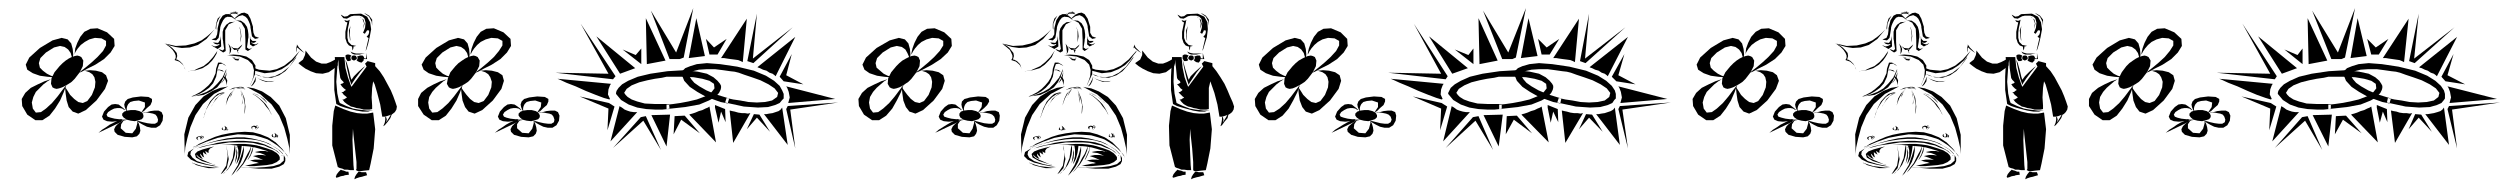 <svg xmlns="http://www.w3.org/2000/svg" fill-rule="evenodd" height="34.176" preserveAspectRatio="none" stroke-linecap="round" viewBox="0 0 4951 356" width="4.951in"><style>.pen1{stroke:none}.brush2{fill:#000}</style><path class="pen1 brush2" d="m2701 239-8-2-6-4-3-4v-4l4-4 6-2 8-1h8l8 2 6 3 3 5v4l-4 4-6 2-7 2-9-1z"/><path class="pen1 brush2" d="m2725 224 2-1 6-1 7-2 9-1h7l7 3 2 7-1 10-5 9-8 5h-9l-9-2-8-4-7-4-5-4-2-1 2 1 5 1 8 2 8 2 8 1h7l5-3 2-5-2-6-4-4-5-2-5-1-6-1h-4l-4 1h-1zm-35-6-1-1-3-3-4-3-5-4-7-1-7 1-7 5-8 9-4 10 3 6 7 3 10 1 10-1 10-1 7-1 3-1h-8l-9-1-8-1-8-2-6-2-2-4 3-5 6-4 6-3 6-1h5l5 1 3 2 2 1h1z"/><path class="pen1 brush2" d="m2689 237-2 1-5 3-5 4-6 5-3 6 1 5 7 6 13 4 15 1 9-2 5-5 2-6-1-7-2-7-2-4-1-2v5l-3 11-7 9-13-1-10-9 1-8 4-6 3-3zm5-15-1-1-2-4-2-5-1-5 2-6 5-5 10-3 16-2 15 1 7 4v5l-3 7-7 6-6 6-6 3-2 2 4-4 6-9v-9l-12-4-10 1-7 2-4 4-2 4-1 4v4l1 3v1z"/><path class="pen1 brush2" d="M2683 236h-1l-4 2-5 2-6 3-7 4-8 5-8 5-7 6 46-22v-5zm-93-80 10-13 6-12 1-11-3-7-4-2-4-1-6 1-5 2-6 3-7 4-6 5-6 6-10 12-6 12-1 11 3 7 4 2 4 1 6-1 5-2 6-3 7-4 6-4 6-6z"/><path class="pen1 brush2" d="m2543 157-4 1-9 3-13 6-14 7-11 10-7 12 1 14 10 17 16 11h14l14-9 12-14 9-16 8-16 4-11 2-5-2 3-7 9-9 12-11 13-12 11-11 7-10 1-6-8-2-12 3-11 5-10 8-8 7-7 8-6 5-3 2-1zm47-49v-3l2-9 4-11 6-12 8-10 11-6 15-1 19 8 13 13 1 14-8 13-13 13-17 11-16 8-11 6-5 2 3-3 9-7 12-10 12-11 11-12 6-11v-9l-9-5-13-1-11 3-9 5-7 6-6 7-4 6-2 4-1 2z"/><path class="pen1 brush2" d="M2607 140h4l9-1 12 1 12 3 9 6 3 11-5 16-17 23-21 19-15 7-12-4-7-9-5-13-2-14-1-10v-4l1 3 4 6 5 8 8 8 8 6 9 2 9-4 9-12 6-15 1-11-2-9-4-6-6-4-6-2-4-1h-2zm-21-20v-3l1-9-1-11-3-11-7-8-12-3-18 5-25 15-21 19-7 14 3 10 11 7 14 5 15 2 11 1h5l-2-1-7-2-8-4-8-6-6-6-2-9 3-10 11-11 16-10 12-3 9 2 7 5 5 7 2 7 2 6v2zm-670 119-8-2-6-4-2-4v-4l3-4 6-2 8-1h8l8 2 6 3 3 5v4l-4 4-6 2-7 2-9-1z"/><path class="pen1 brush2" d="m1940 224 2-1 6-1 7-2 9-1h7l7 3 2 7-1 10-5 9-7 5h-9l-9-2-9-4-7-4-5-4-2-1 2 1 5 1 8 2 8 2 9 1h7l5-3 1-5-2-6-4-4-5-2-5-1-6-1h-4l-4 1h-1zm-35-6-1-1-3-3-4-3-5-4-7-1-7 1-7 5-8 9-4 10 3 6 7 3 10 1 10-1 10-1 7-1 3-1h-8l-8-1-9-1-8-2-6-2-2-4 3-5 6-4 6-3 6-1h5l5 1 3 2 2 1h1z"/><path class="pen1 brush2" d="m1904 237-2 1-5 3-5 4-5 5-3 6 1 5 6 6 14 4 15 1 9-2 4-5 2-6-1-7-2-7-2-4-1-2v5l-3 11-6 9-13-1-10-9v-8l4-6 3-3zm6-15-1-1-2-4-2-5-1-5 1-6 5-5 11-3 16-2 15 1 6 4 1 5-4 7-6 6-7 6-6 3-2 2 4-4 6-9 1-9-12-4-10 1-7 2-4 4-2 4-1 4v4l1 3v1z"/><path class="pen1 brush2" d="M1898 236h-1l-4 2-5 2-6 3-7 4-8 5-8 5-7 6 47-22-1-5zm-93-80 10-13 6-12 1-11-3-7-4-2-4-1-6 1-5 2-6 3-7 4-6 5-6 6-10 12-6 12-1 11 4 7 4 2 4 1 5-1 6-2 6-3 6-4 6-4 6-6z"/><path class="pen1 brush2" d="m1758 157-4 1-9 3-13 6-14 7-11 10-7 12 1 14 10 17 16 11h14l14-9 12-14 9-16 8-16 4-11 2-5-2 3-7 9-9 12-11 13-12 11-10 7-10 1-6-8-2-12 2-11 6-10 7-8 8-7 7-6 5-3 2-1zm47-49v-3l2-9 4-11 6-12 8-10 11-6 15-1 19 8 14 13 1 14-8 13-14 13-17 11-15 8-12 6-5 2 3-3 9-7 12-10 12-11 11-12 7-11v-9l-9-5-13-1-11 3-10 5-7 6-6 7-4 6-2 4-1 2z"/><path class="pen1 brush2" d="M1822 140h4l9-1 12 1 12 3 9 6 3 11-5 16-17 23-21 19-15 7-12-4-7-9-5-13-2-14-1-10v-4l1 3 4 6 6 8 7 8 8 6 9 2 9-4 9-12 6-15 1-11-2-9-4-6-6-4-6-2-4-1h-2zm-20-20v-3l1-9-1-11-3-11-7-8-12-3-18 5-26 15-21 19-7 14 4 10 10 7 15 5 14 2 11 1h5l-2-1-7-2-8-4-7-6-7-6-2-9 3-10 11-11 16-10 12-3 10 2 7 5 4 7 3 7 2 6v2zm290 212h-9l-7-1-8-1-9-1-10-3-11-4 1 1 3 1 5 3 7 2 8 2 9 2h10l11-1zm240 4 2 1 5 1 5 2h4v6l-7 1-2 1-6 1-6 2-4 1-1-2 2-5 4-5 4-4zm35 4h2l5 1h9l2 6-7 2-3 1-5 1-7 2-4 2v-1l1-4 3-5 4-5zM2125 40l-1-1-3-4-5-4-6-3h-6l-6 3-6 9-4 16v12l-4 7-8 3 3 1 6 1 5-5 3-18v-2l1-4 2-5 3-6 4-5 5-2 8 1 9 6z"/><path class="pen1 brush2" d="m2123 43-4 1-8 4-7 12v22l1 19-5 3-7-4-3-3 3 1 5 2 3-3-2-13v-2l-1-5V63l2-7 5-7 7-5 11-1z"/><path class="pen1 brush2" d="M2095 69v3l-1 7-4 6-10-1 1 1 2 2 4 1 5-1-1 2-4 2-5 1-7-3 4 3 9 5 8-5-1-23zm1-40-2 2-4 7-4 9v12l-1-3v-9l3-10 8-8zm25 9 1-2 3-3 5-4 6-3 6-1 6 3 6 9 5 16v12l4 7 8 3-3 1-5 1-6-5-3-18v-2l-1-4-2-5-3-6-4-4-6-3-8 2-9 6z"/><path class="pen1 brush2" d="m2124 40 4 1 8 4 7 12 1 22v19l4 3 6-4 3-3-3 2-4 1-4-3 2-13v-2l1-5v-6l-1-8-2-7-4-7-7-5-11-1z"/><path class="pen1 brush2" d="M2153 68v3l1 6 3 4h9l-1 1-2 2-4 1-4-1 1 1 3 2 4 1 6-3-3 3-8 4-5-4V68zm-15 20-2 4-6 6-8 1-12-11 3 3 7 4 9 1 9-8zm-7-35 1 2 3 7 1 10-2 12V61l-3-8z"/><path class="pen1 brush2" d="m2110 86 1 3 1 7 1 7-1 5 1-2 2-3 1-6-2-5-4-6zm20 13v1l-1 2v2l1 2v-1l-2-1-1-3-1-2h4zm-24 10h4l9-1 13 1 14 3 11 7 6 11v17l-11 23 1-3 3-7 3-9 1-12-3-11-9-9-16-7-26-3zm39 63 4 1 12 2 15 6 18 11 16 17 14 25 8 33-1 43v-5l-1-12-4-18-6-22-10-24-15-22-22-20-28-15zm-36-1-4 1-12 2-15 6-18 11-16 17-14 25-8 33 1 43v-5l1-12 4-18 6-22 10-24 15-22 22-20 28-15zm-11-20h2l4 2 3 6-1 11v-2l-1-5-2-6-5-6zm8-20-3-3-7-4h-7l-4 12-1 9-3 9-5 8-6 7-7 7-8 6-9 5-9 4h2l6-2 8-3 9-5 9-7 8-9 6-13 3-16 3-9 6-1 6 3 3 2z"/><path class="pen1 brush2" d="M2039 191h2l6-2 9-3 10-4 12-7 10-10 10-12 7-16v2l-2 6-3 8-5 10-8 10-12 8-15 7-21 3zm67-51v2l-2 6-3 8-5 9 2-2 4-5 3-8 1-10zm9-28 3 2 5 5 6 1 3-6v1l-2 2h-5l-10-5z"/><path class="pen1 brush2" d="m2116 112 2 1 5 2 5 1 3-2v1l-2 1-5-1-8-3zm46 23 2 1 6 2 9 1 12 1 14-3 15-7 15-12 16-18-1 3-5 6-7 10-10 10-13 8-15 6-18 2-20-5v-5z"/><path class="pen1 brush2" d="m2162 146 2 1 5 3 9 2 11 1 13-2 14-7 14-12 15-20-1 3-5 7-7 9-9 10-12 8-15 5-16-1-18-7zm2 6 1 1 2 1 3 2 5 2 6 2 6 1h7l7-1h-1l-2 1-4 1h-10l-6-2-7-3-7-5z"/><path class="pen1 brush2" d="m2165 152-1 2-2 5-3 6-4 6 2-1 3-3 3-6 2-9zm-56-120 2-2 6-5 8-1 8 7-2-2-6-2h-8l-8 6v-1z"/><path class="pen1 brush2" d="m2108 31 2-2 5-4 7-2 7 3-1-1-4-2-7 1-10 6 1 1zm51 226-1-1-3-2v-3l4-2h2l4 1 1 2-4 5 1-1v-4l-3-1h-1l-1 1-1 2 2 3z"/><path class="pen1 brush2" d="m2163 258 2-1 2-3 1-4-4-2h2l3 2v3l-6 5zm-113 20-1-1-3-2v-3l5-2h6l1 3-4 4 1-1v-2l-1-2-3-1h-1l-1 1-1 2 2 4z"/><path class="pen1 brush2" d="m2055 278 1-1 3-3 1-3-4-2h2l2 1 1 3-6 5zm44-26-1 1-1 2v2l5 1 5-1v-4l-3-3-2-1 1 1 1 3v3l-2 1h-2l-1-2v-3z"/><path class="pen1 brush2" d="m2105 251 1 1 2 3v3l-7 1h2l5-1 2-2-5-5zm93 14-1 1-1 2v3l5 1 5-1-1-4-3-3-2-1 1 1 1 3 1 3-3 1h-1l-1-1-1-2 1-3z"/><path class="pen1 brush2" d="m2203 264 2 1 2 3-1 4-6 1h2l5-1 1-3-5-5zm-164 28 1-1 5-2 6-4 9-4 11-5 12-5 13-4 15-3 15-2 16-1 16 1 15 4 15 6 15 10 13 13 12 17-1-1-1-3-3-4-5-5-5-5-7-6-9-6-10-6-12-4-14-4-15-1-18-1-19 3-21 4-23 8-26 11z"/><path class="pen1 brush2" d="m2044 292 1-1 4-1 6-2 8-3 10-2 12-3 12-2 14-2 14-1h14l15 1 14 2 14 4 13 6 13 8 11 11-1-1-1-2-3-3-4-4-6-4-7-4-8-5-9-4-12-3-12-3-15-2h-16l-17 2-20 4-21 6-23 8z"/><path class="pen1 brush2" d="m2045 292-2 1-3 3-4 4-1 6 3 6 10 7 18 6 29 6-5-1-11-1-15-3-16-4-13-6-7-7 2-8 15-9zm174 15 1 2 2 4v6l-3 6-9 5-15 4h-26l-36-3h4l12 1h15l18-1 16-2 14-4 8-7-1-11z"/><path class="pen1 brush2" d="M2048 294h1l4-2 6-2 8-2 10-2 11-3 12-2 13-1 14-1h14l14 1 14 2 13 4 12 6 12 7 10 10v-1l-2-1-2-2-4-3-5-4-6-3-8-3-9-4-10-2-12-3-14-1h-33l-19 3-21 3-23 6z"/><path class="pen1 brush2" d="m2105 287 2 7 1 15-3 19-11 17 4-3 8-9 4-18-5-28z"/><path class="pen1 brush2" d="m2098 345 4-3 8-10 8-19 4-27v2l1 4v7l-1 8-3 10-4 9-7 10-10 9zm27-55v1l1 5-1 10-3 18 1-3 3-8 1-11-2-12zm-44 0-4 1-8 2-11 3-10 4-5 5 2 7 13 7 26 8-2-1-4-1-7-3-7-3-7-3-6-3-4-4-1-3 1 1 3 3 4 3 5 2-1-1-2-3-2-3v-4l1 1 1 2 3 3 3 2-1-1-1-3-1-4v-3l1 1 1 1 3 2 2 1v-1l-1-1v-5l1 2 2 1 2 1v-5l3-4 8-4zm74-2v1l-2 4-2 5-3 7-5 8-5 10-6 9-8 10 1-1 4-4 4-5 6-7 5-8 5-9 4-10 2-10zm4 1-1 2-1 6-4 9-5 11 2-2 3-6 4-9 2-11z"/><path class="pen1 brush2" d="M2141 328h3l7 1h10l12-1 12-1 12-2 9-4 6-5v-5l-3-4-4-4-8-5-11-4-16-5h-1l-3-1-6-1-7-1-10-1h-13l-15 1-18 1h17l11 1 13 1 12 1 12 2 11 3 3 1 7 2 7 2 3 1h-1l-2-1h-3l-4-1h-10l-6 1-5 1 3 1 8 1 8 3 6 3-3-1-6-1h-10l-10 2 3 1 6 2 7 3 6 3-2-1-6-1h-9l-12 2h2l6 2 6 1 6 2h-2l-3 1h-3l-5 1-5 1-6 1-6 1z"/><path class="pen1 brush2" d="m2127 288 1 2 1 7v12l-4 16 2-3 4-8 3-12 2-15-9 1z"/><path class="pen1 brush2" d="m2141 288-1 5-4 14-8 20-13 21 1-1 4-4 5-6 5-7 5-9 4-11 2-11v-11zm16-102h1l3 2 4 2 5 4 6 5 7 7 6 9 6 12-1-1-2-4-3-5-5-6-5-7-7-7-7-6-8-5zm-14-10-2-1-2-2-3-1h-4l-6 1-7 1-8 4h1l2-1 4-1 5-2h5l5-1 5 1 5 2z"/><path class="pen1 brush2" d="m2143 177-2-1-4-1-8-1-11 3 2-1 6-1h8l9 2z"/><path class="pen1 brush2" d="m2123 176-2 2-6 6-6 11-5 14 1-4 3-10 5-10 10-9zm10-1 2 5 4 12 4 16-1 18 1-4 1-11-3-17-8-19z"/><path class="pen1 brush2" d="m2123 176-2 2-3 4-3 6-1 6v-1l1-4 3-5 5-8zm10-1 1 3 2 7 1 11v11-3l1-7-1-10-4-12zm24 9h1l2 1 4 1 4 2 5 3 5 4 5 4 4 5v-1l-2-1-2-3-3-3-4-3-5-3-6-3-8-3zm-54 0h-1l-3-1-5 1-6 2-7 6-8 9-7 14-6 19 1-2 2-6 3-8 4-9 6-9 8-8 9-6 10-2z"/><path class="pen1 brush2" d="m2102 184-3 1-6 3-9 8-9 16 2-4 6-9 8-9 11-6zm-20-126-2 2-5 5-8 7-11 8-14 6-17 4-19 1-22-5 3 1 7 3 10 3 14 2 15-1 17-5 16-12 16-19z"/><path class="pen1 brush2" d="m1984 86 1 1 4 1 5 3 5 4 4 5 4 5 1 6-2 7h2l6 3 6 6 4 11-1-3-4-7-7-6-9-3v-1l1-1 1-3v-4l-2-5-3-6-7-6-9-7zm358 32 1 6 3 15 4 17 4 12 2-4 6-9 8-12 10-12-4 3-9 8-9 9-4 7-2-6-4-13-4-14-2-7z"/><path class="pen1 brush2" d="m2331 155 1 1 1 2 3 2 2 3-1 1-1 1-2 1-3 1 1 1 3 3 3 4 4 3-1 1-1 1-3 2-3 1 1 1 4 4 3 3 3 2-1 1-2 1-3 2h-3l1 1 3 4 4 4 5 3 4 2 5 1 6 2 6 1 7 2h12l5-1v-42l3-13 2 6 6 17 6 23 4 24h5l4-1 6-2 5-2 5-4 3-5 1-6-1-3-2-6-5-11-5-12-6-13-8-13-8-12-8-10v-6l-16-4-5 5 3 6-30 40-2-5-5-14-4-19-2-21h-19v11l-1 8-1 20v26l4 28 2 1 6 3 10 3 11 3 11 3 12 2h11l9-3h-1l-4 1h-6l-8-1-9-1-11-2-13-5-13-6-1-5-3-14-2-23 1-29v-1l1-3 1-4v-7l2 17 2 20z"/><path class="pen1 brush2" d="m2323 116-1 1-5 3-6 3-8 3h-9l-11-4-10-8-11-14v9l-4 9-10 7 2 2 5 4 8 5 10 5 11 4 12 1 13-3 12-9 2-18zm54-59 1-3 2-7-2-8-8-6 2 1 4 4 2 8-1 11z"/><path class="pen1 brush2" d="m2381 101 2-4 3-10 4-13 2-16-1-14-6-11-13-6-21 1-2 1-4 3-6 1-7-4 1 2 4 5 7 1 9-5h1l4-1h11l6 2 4 4 2 8-1 10-3 10 4 2v-1l2-3 1-3h3l1 1v3l-1 4-4 5 2 1 1 1h1l-6 26z"/><path class="pen1 brush2" d="M2340 40h1l3 1h3l3-2-1 2-1 6-2 9-1 9v10l3 8 6 6 9 2h-1l-4 1h-5l-5-2-4-5-3-9V63l4-19h-2l-1-1-2-3zm54 15v-4l-1-8-5-10-10-7 3 1 7 4 6 8v16z"/><path class="pen1 brush2" d="m2351 81-1-3-1-7V60l4-11-1 3-1 7-1 10 1 12zm6 10v4l-1 3-1 2v-9h2zm25 14h-1l-3 1-4 1-5 1h-10l-5-2-3-4 2 1 2 1 3 1 5 1h11l8-1zm-23 15 2-1 2-1 1-1v-4l-1-2-2-1h-4l-2 1-1 2-1 2 1 2 1 1 2 1 2 1zm6-8 1 1v4l-2 2 2 2 3 2 5 1 3-4 1-7-2-3h-5l-6 2z"/><path class="pen1 brush2" d="m2354 110-1 1-1 2-1 2 2 4-1 1-3 1h-4l-3-5v-6l3-2h4l5 2zm28-5 3 12h-8l-1-2 6 1v-11zm38 125v7l-1 6-2 7 3-2 5-7 6-7 2-8-2-1v1l-1 3-3 5-5 8v-1l1-4-1-4-2-3zm-160-125-2-2-4-4-5-5-3-6v2l-1 4v10-8l1-2 1 1 2 2 5 4 6 4zm61 104-3 11-3 29 1 39 11 43h1l1 1 3 1 3 1 5 2h5l7 1h7l-1-10-1-23-1-27 1-22 1 12 3 27 2 27v16l1 1 2 1h5l7-1 10-1 3-13 6-30 3-38-4-33h-1l-5 1-6 1h-9l-11-1-13-3-14-5-16-7zm-233-70 1-1h4l4 1 5 4-1-1-4-1-4-2h-5zm1-39-1 2-2 4-3 7-6 7-8 8-10 7-14 4-16 2h2l4-1 7-1 9-4 9-4 10-8 10-10 9-13zM1043 239l-8-2-5-4-3-4v-4l4-4 6-2 7-1h9l8 2 5 3 3 5v4l-3 4-6 2-8 2-9-1z"/><path class="pen1 brush2" d="m1067 224 2-1 6-1 7-2 9-1h8l6 3 3 7-1 10-5 9-8 5h-9l-9-2-8-4-7-4-5-4-2-1 2 1 5 1 7 2 9 2 8 1h7l5-3 1-5-2-6-3-4-5-2-6-1-5-1h-5l-4 1h-1zm-34-6-1-1-3-3-4-3-6-4-7-1-7 1-7 5-8 9-4 10 3 6 7 3 10 1 10-1 10-1 7-1 3-1h-8l-8-1-9-1-8-2-5-2-2-4 3-5 6-4 6-3 6-1h5l5 1 3 2 2 1h1z"/><path class="pen1 brush2" d="m1031 237-2 1-5 3-5 4-5 5-3 6 1 5 6 6 14 4 15 1 9-2 5-5 2-6-1-7-2-7-2-4-1-2v5l-3 11-7 9-13-1-10-9v-8l4-6 3-3zm6-15-1-1-2-4-2-5-1-5 2-6 5-5 10-3 16-2 15 1 7 4v5l-3 7-7 6-6 6-6 3-2 2 3-4 6-9 1-9-12-4-10 1-7 2-4 4-2 4-1 4v4l1 3v1z"/><path class="pen1 brush2" d="M1025 236h-1l-3 2-5 2-7 3-7 4-7 5-8 5-7 6 46-22-1-5zm-92-80 10-13 6-12 1-11-4-7-4-2-4-1-5 1-6 2-6 3-6 4-7 5-6 6-10 12-5 12-2 11 4 7 4 2 4 1 5-1 6-2 6-3 7-4 6-4 6-6z"/><path class="pen1 brush2" d="m885 157-4 1-9 3-13 6-13 7-12 10-6 12v14l11 17 16 11h14l14-9 11-14 10-16 7-16 4-11 2-5-2 3-7 9-9 12-11 13-12 11-10 7-10 1-6-8-2-12 2-11 6-10 7-8 8-7 7-6 5-3 2-1zm47-49v-3l2-9 4-11 6-12 8-10 11-6 15-1 19 8 14 13 1 14-8 13-13 13-17 11-16 8-11 6-5 2 3-3 9-7 12-10 12-11 10-12 7-11v-9l-9-5-13-1-11 3-10 5-7 6-6 7-4 6-2 4-1 2z"/><path class="pen1 brush2" d="M949 140h4l9-1 12 1 12 3 9 6 3 11-5 16-17 23-21 19-15 7-12-4-7-9-5-13-2-14-1-10v-4l1 3 4 6 6 8 7 8 8 6 9 2 10-4 9-12 6-15 1-11-3-9-4-6-6-4-6-2-4-1h-2zm-20-20v-3l1-9-1-11-3-11-7-8-12-3-18 5-25 15-21 19-8 14 4 10 10 7 15 5 14 2 11 1h5l-2-1-7-2-8-4-7-6-6-6-2-9 3-10 11-11 16-10 12-3 9 2 7 5 5 7 2 7 2 6v2zM259 239l-8-2-6-4-3-4v-4l4-4 6-2 7-1h9l8 2 6 3 2 5v4l-3 4-6 2-8 2-8-1z"/><path class="pen1 brush2" d="m283 224 2-1 6-1 7-2 8-1h8l6 3 3 7-1 10-5 9-8 5h-9l-9-2-8-4-7-4-5-4-2-1 2 1 5 1 7 2 9 2 8 1h7l5-3 1-5-2-6-3-4-5-2-5-1-6-1h-4l-4 1h-1zm-35-6-1-1-3-3-4-3-5-4-7-1-7 1-7 5-8 9-4 10 3 6 7 3 10 1 10-1 10-1 7-1 3-1h-8l-9-1-8-1-8-2-6-2-2-4 3-5 6-4 6-3 6-1h5l5 1 3 2 2 1h1z"/><path class="pen1 brush2" d="m247 237-2 1-5 3-6 4-5 5-3 6 1 5 6 6 14 4 15 1 9-2 5-5 2-6-1-7-2-7-2-4-1-2v5l-3 11-7 9-13-1-10-9 1-8 4-6 3-3zm5-15-1-1-2-4-2-5-1-5 2-6 5-5 10-3 16-2 15 1 7 4v5l-3 7-7 6-6 6-6 3-2 2 4-4 6-9v-9l-12-4-10 1-7 2-4 4-2 4-1 4v4l1 3v1z"/><path class="pen1 brush2" d="M241 236h-1l-4 2-5 2-6 3-8 4-7 5-8 5-7 6 46-22v-5zm-93-80 10-13 6-12 1-11-4-7-4-2-4-1-5 1-6 2-6 3-6 4-6 5-6 6-10 12-6 12-1 11 3 7 4 2 4 1 5-1 6-2 6-3 7-4 6-4 6-6z"/><path class="pen1 brush2" d="m101 157-4 1-9 3-13 6-14 7-11 10-7 12 1 14 10 17 16 11h14l14-9 11-14 10-16 7-16 4-11 2-5-2 3-7 9-9 12-11 13-12 11-10 7-10 1-6-8-2-12 3-11 5-10 8-8 7-7 8-6 5-3 2-1zm46-49 1-3 1-9 4-11 6-12 8-10 12-6 14-1 19 8 14 13 1 14-8 13-13 13-17 11-16 8-11 6-5 2 3-3 9-7 12-10 12-11 11-12 6-11v-9l-9-5-13-1-11 3-9 5-8 6-6 7-4 6-2 4-1 2z"/><path class="pen1 brush2" d="M165 140h4l9-1 12 1 12 3 8 6 4 11-6 16-17 23-21 19-15 7-11-4-8-9-4-13-2-14-1-10v-4l1 3 4 6 5 8 8 8 8 6 9 2 9-4 9-12 6-15 1-11-2-9-4-6-6-4-6-2-4-1h-2zm-21-20v-3l1-9-1-11-3-11-7-8-12-3-18 5-25 15-21 19-7 14 3 10 11 7 14 5 15 2 11 1h5l-2-1-7-2-8-4-8-6-6-6-2-9 3-10 11-11 16-10 12-3 9 2 7 5 5 7 2 7 2 6v2zm291 212h-10l-7-1-8-1-9-1-10-3-11-4 1 1 3 1 5 3 7 2 8 2 9 2h11l11-1zm240 4 2 1 4 1 5 2h4l1 6-8 1-2 1-6 1-5 2-4 1-1-2 2-5 4-5 4-4zm35 4h2l4 1h9l2 6-7 2-3 1-5 1-6 2-4 2v-1l1-4 3-5 4-5zM468 40l-1-1-4-4-4-4-6-3h-6l-6 3-6 9-4 16v4l-1 8-3 7-8 3 3 1 6 1 5-5 3-18v-2l1-4 2-5 3-6 4-5 5-2 8 1 9 6z"/><path class="pen1 brush2" d="m466 43-4 1-9 4-7 12v22l1 19-5 3-6-4-3-3 3 1 5 2 3-3-2-13v-2l-1-5V63l2-7 5-7 7-5 11-1z"/><path class="pen1 brush2" d="M437 69v3l-1 7-4 6-10-1 1 1 3 2 4 1 5-1-1 2-4 2-5 1-7-3 4 3 9 5 7-5-1-23zm2-40-2 2-4 7-4 9-1 12-1-3 1-9 3-10 8-8zm25 9 1-2 3-3 5-4 5-3 6-1 7 3 5 9 5 16v4l1 8 3 7 8 3-3 1-5 1-6-5-3-18v-2l-1-4-2-5-3-6-4-4-6-3-7 2-9 6z"/><path class="pen1 brush2" d="m466 40 4 1 8 4 7 12 1 22v19l5 3 6-4 3-3-3 2-4 1-4-3 2-13v-2l1-5v-6l-1-8-2-7-5-7-7-5-11-1z"/><path class="pen1 brush2" d="M495 68v3l1 6 4 4h8l-1 1-2 2-3 1-5-1 1 1 4 2 4 1 6-3-3 3-8 4-6-4V68zm-15 20-2 4-5 6-9 1-11-11 3 3 6 4 9 1 9-8zm-6-35 1 2 2 7 1 10-2 12v-4l1-9-1-10-2-8z"/><path class="pen1 brush2" d="m452 86 1 3 2 7v7l-1 5 1-2 2-3 1-6-2-5-4-6zm20 13v1l-1 2 1 2 1 2v-1l-2-1-1-3-1-2h3zm-23 10h4l9-1 13 1 13 3 11 7 7 11-1 17-10 23 1-3 3-7 3-9 1-12-3-11-9-9-16-7-26-3zm39 63 4 1 11 2 16 6 17 11 17 17 13 25 8 33v43-5l-1-12-4-18-6-22-10-24-15-22-22-20-28-15zm-36-1-4 1-12 2-15 6-18 11-16 17-14 25-8 33 1 43v-5l1-12 4-18 6-22 10-24 15-22 22-20 28-15zm-11-20h2l4 2 3 6-1 11v-2l-1-5-2-6-5-6zm7-20-3-3-7-4h-6l-4 12-1 9-4 9-4 8-6 7-8 7-8 6-9 5-9 4h2l6-2 8-3 9-5 10-7 8-9 6-13 3-16 3-9 6-1 5 3 3 2z"/><path class="pen1 brush2" d="M382 191h2l6-2 9-3 10-4 12-7 10-10 10-12 7-16v2l-2 6-3 8-5 10-8 10-12 8-15 7-21 3zm67-51v2l-2 6-3 8-6 9 2-2 4-5 4-8 1-10zm9-28 3 2 5 5 6 1 3-6v1l-2 2h-6l-9-5z"/><path class="pen1 brush2" d="m459 112 2 1 4 2 5 1 4-2-1 1-2 1-4-1-8-3zm46 23 2 1 6 2 9 1 12 1 14-3 15-7 15-12 16-18-2 3-4 6-7 10-11 10-12 8-16 6-18 2-20-5 1-5z"/><path class="pen1 brush2" d="m504 146 2 1 6 3 8 2 11 1 13-2 14-7 15-12 14-20-1 3-5 7-7 9-9 10-12 8-15 5-16-1-18-7zm3 6 1 1 2 1 3 2 5 2 6 2 6 1h7l7-1h-1l-2 1-4 1h-10l-7-2-6-3-7-5zm0 0-1 2-2 5-3 6-4 6 2-1 3-3 4-6 1-9zM451 32l2-2 6-5 8-1 8 7-2-2-6-2h-8l-7 6-1-1z"/><path class="pen1 brush2" d="m451 31 2-2 4-4 7-2 8 3-1-1-4-2-7 1-10 6 1 1zm50 226-1-1-2-2v-3l4-2h2l4 1 1 2-4 5 1-1v-2l-1-2-3-1h-1l-1 1-1 2 2 3z"/><path class="pen1 brush2" d="m506 258 1-1 3-3 1-4-4-2h2l2 2 1 3-6 5zm-113 20-1-1-3-2v-3l4-2h6l1 3-4 4 1-1v-4l-3-1h-1l-1 1-1 2 2 4z"/><path class="pen1 brush2" d="m397 278 2-1 2-3 1-3-4-2h2l3 1v3l-6 5zm44-26-1 1-1 2 1 2 4 1 5-1v-4l-3-3-2-1 1 1 1 3v3l-2 1h-2l-1-2v-3z"/><path class="pen1 brush2" d="m447 251 2 1 2 3-1 3-6 1h2l5-1 1-2-5-5zm93 14-1 1-1 2 1 3 4 1 5-1v-4l-3-3-2-1 1 1 1 3v3l-2 1h-1l-1-1-1-2v-3z"/><path class="pen1 brush2" d="m546 264 1 1 2 3v4l-6 1h2l5-1 1-3-5-5zm-164 28 1-1 5-2 6-4 9-4 11-5 12-5 13-4 15-3 15-2 16-1 16 1 15 4 15 6 15 10 13 13 12 17-1-1-1-3-3-4-5-5-5-5-7-6-9-6-10-6-12-4-14-4-15-1-18-1-19 3-21 4-23 8-26 11z"/><path class="pen1 brush2" d="m387 292 1-1 4-1 6-2 8-3 10-2 12-3 12-2 14-2 14-1h14l15 1 14 2 14 4 13 6 13 8 11 11-1-1-1-2-3-3-4-4-6-4-7-4-8-5-10-4-11-3-13-3-14-2h-16l-18 2-19 4-21 6-23 8zm0 0-2 1-3 3-4 4-1 6 4 6 9 7 19 6 29 6-5-1-11-1-15-3-16-4-13-6-7-7 2-8 14-9zm175 15 1 2 2 4v6l-3 6-9 5-15 4h-26l-36-3h4l11 1h16l17-1 17-2 13-4 8-7v-11z"/><path class="pen1 brush2" d="M390 294h1l4-2 6-2 8-2 10-2 11-3 12-2 13-1 14-1h14l14 1 14 2 13 4 13 6 12 7 10 10v-1l-2-1-2-2-4-3-5-4-6-3-8-3-9-4-10-2-12-3-14-1h-33l-19 3-22 3-23 6z"/><path class="pen1 brush2" d="m448 287 1 7 2 15-3 19-11 17 4-3 8-9 4-18-5-28z"/><path class="pen1 brush2" d="m441 345 4-3 8-10 8-19 4-27v2l1 4v7l-1 8-3 10-4 9-7 10-10 9zm26-55 1 1v15l-3 18 1-3 3-8 1-11-3-12zm-43 0-4 1-8 2-11 3-10 4-5 5 2 7 12 7 27 8-2-1-4-1-7-3-7-3-7-3-6-3-4-4-1-3 1 1 3 3 4 3 5 2-1-1-2-3-2-3-1-4 1 1 2 2 2 3 4 2-1-1-1-3-1-4v-3l1 1 1 1 3 2 2 1v-1l-1-1-1-3v-2h1l1 2 2 1 2 1v-5l3-4 8-4zm74-2v1l-2 4-2 5-4 7-4 8-5 10-7 9-7 10 1-1 4-4 4-5 6-7 5-8 5-9 4-10 2-10zm4 1-1 2-2 6-3 9-6 11 2-2 4-6 4-9 2-11z"/><path class="pen1 brush2" d="M484 328h3l7 1h10l12-1 12-1 11-2 9-4 6-5v-5l-2-4-4-4-8-5-11-4-16-5h-1l-3-1-6-1-7-1-11-1h-12l-16 1-18 1h18l11 1 12 1 13 1 12 2 11 3 3 1 7 2 6 2 4 1h-1l-2-1h-3l-5-1h-10l-5 1-5 1 3 1 7 1 8 3 6 3-2-1-7-1h-9l-10 2 3 1 6 2 7 3 6 3-2-1-6-1h-10l-11 2h2l6 2 6 1 5 2h-2l-6 1-9 2-12 2z"/><path class="pen1 brush2" d="m469 288 1 2 2 7v12l-4 16 2-3 4-8 3-12 2-15-10 1z"/><path class="pen1 brush2" d="m483 288-1 5-4 14-7 20-13 21 1-1 4-4 4-6 5-7 5-9 4-11 2-11v-11zm17-102h1l3 2 4 2 5 4 6 5 7 7 6 9 6 12-1-1-2-4-3-5-5-6-5-7-7-7-7-6-8-5zm-14-10-2-1-2-2-3-1h-5l-5 1-7 1-8 4h1l2-1 4-1 5-2h5l5-1 5 1 5 2z"/><path class="pen1 brush2" d="m486 177-2-1-4-1-8-1-11 3 2-1 6-1h8l9 2z"/><path class="pen1 brush2" d="m465 176-2 2-5 6-6 11-5 14 1-4 2-10 6-10 9-9zm11-1 2 5 4 12 3 16-1 18 1-4 1-11-2-17-8-19z"/><path class="pen1 brush2" d="m465 176-1 2-3 4-4 6-1 6v-1l2-4 2-5 5-8zm10-1 1 3 2 7 2 11-1 11 1-3v-7l-1-10-4-12zm25 9 3 1 8 3 9 7 9 9-1-2-5-6-9-6-14-6zm-54 0h-1l-3-1-5 1-6 2-7 6-8 9-7 14-6 19 1-2 1-6 3-8 5-9 6-9 7-8 9-6 11-2z"/><path class="pen1 brush2" d="m445 184-3 1-6 3-9 8-9 16 2-4 6-9 8-9 11-6zM425 58l-2 2-5 5-8 7-11 8-14 6-17 4-20 1-22-5 3 1 7 3 11 3 13 2 16-1 16-5 17-12 16-19z"/><path class="pen1 brush2" d="m326 86 1 1 4 1 5 3 5 4 5 5 4 5 1 6-2 7h2l5 3 6 6 5 11-1-3-4-7-7-6-9-3v-1l1-1 1-3v-4l-2-5-4-6-6-6-10-7zm358 32 1 6 3 15 4 17 4 12 2-4 6-9 9-12 10-12-4 3-9 8-9 9-5 7-2-6-3-13-4-14-3-7z"/><path class="pen1 brush2" d="m674 155 1 1 1 2 2 2 3 3-1 1-1 1-3 1-2 1 1 1 2 3 4 4 4 3-1 1-2 1-2 2-4 1 2 1 3 4 4 3 2 2-1 1-2 1-3 2h-3l1 1 3 4 5 4 5 3 3 2 5 1 6 2 7 1 7 2h12l5-1v-7l-1-16 1-19 2-13 3 6 5 17 6 23 4 24h5l4-1 6-2 5-2 5-4 3-5 1-6-1-3-2-6-4-11-5-12-7-13-7-13-8-12-9-10v-6l-15-4-5 5 3 6-30 40-2-5-5-14-5-19-2-21h-19l1 11-1 8-1 20v26l4 28 2 1 6 3 9 3 11 3 12 3 12 2h11l9-3h-1l-4 1h-6l-8-1-9-1-11-2-13-5-13-6-2-5-3-14-2-23 2-29v-1l1-3v-4l1-7 1 17 3 20z"/><path class="pen1 brush2" d="m666 116-1 1-5 3-6 3-8 3h-9l-11-4-10-8-11-14v3l-1 6-4 9-9 7 2 2 5 4 7 5 10 5 11 4 13 1 12-3 13-9 2-18zm53-59 1-3 2-7-2-8-8-6 2 1 4 4 3 8-2 11z"/><path class="pen1 brush2" d="m724 101 2-4 3-10 3-13 3-16-2-14-6-11-12-6-21 1-2 1-4 3-6 1-7-4 1 2 4 5 7 1 9-5h1l4-1h11l6 2 4 4 2 8-1 10-4 10 4 2v-1l2-3 2-3h3l1 1v3l-1 4-4 5 2 1 1 1h1l-6 26z"/><path class="pen1 brush2" d="M682 40h1l3 1h3l4-2-1 2-1 6-2 9-1 9v10l2 8 6 6 10 2h-1l-4 1h-5l-5-2-4-5-3-9V63l4-19h-2l-2-1-2-3zm55 15v-4l-1-8-5-10-10-7 3 1 7 4 6 8v16z"/><path class="pen1 brush2" d="m694 81-1-3-1-7-1-11 4-11-1 3-1 7v10l1 12zm6 10v4l-1 3-1 2-1-9h3zm24 14h-1l-3 1-4 1-4 1h-10l-5-2-3-4 2 1 2 1 3 1 4 1h12l7-1zm-23 15 2-1 2-1 1-1 1-2-1-2-1-2-2-1h-4l-2 1-1 2v4l1 1 2 1 2 1z"/><path class="pen1 brush2" d="m707 112 1 1v4l-2 2 2 2 4 2 4 1 4-4 1-7-3-3h-5l-6 2zm-11-2-1 1-1 2v2l1 4-1 1-3 1h-3l-3-5-1-6 3-2h4l5 2z"/><path class="pen1 brush2" d="m725 105 2 12h-8v-2l6 1v-11zm38 125v7l-1 6-3 7 3-2 6-7 5-7 3-8-2-1v1l-1 3-3 5-5 8v-1l1-4-1-4-2-3zM603 105l-2-2-4-4-5-5-4-6v2l-1 4v6l1 4v-8l1-2 1 1 2 2 5 4 6 4zm61 104-3 11-3 29v39l11 43h1l1 1 3 1 4 1 4 2h6l6 1h7l-1-10-1-23-1-27 1-22 1 12 3 27 3 27v14l-1 1v1l2 1 2 1h5l7-1 10-1 3-13 6-30 3-38-4-33h-1l-5 1-6 1h-9l-11-1-13-3-14-5-16-7zm-234-70 2-1h3l5 1 5 4-1-1-4-1-5-2h-5zm1-39-1 2-1 4-4 7-5 7-8 8-11 7-13 4-16 2h2l4-1 7-1 8-4 10-4 10-8 9-10 9-13zm3921 139-8-2-5-4-3-4v-4l4-4 6-2 7-1h9l8 2 5 3 3 5v4l-3 4-6 2-8 2-9-1z"/><path class="pen1 brush2" d="m4376 224 2-1 6-1 7-2 9-1h8l6 3 3 7-1 10-5 9-8 5h-9l-9-2-8-4-7-4-5-4-2-1 2 1 5 1 7 2 9 2 8 1h7l5-3 1-5-2-6-3-4-5-2-6-1-5-1h-5l-4 1h-1zm-34-6-1-1-3-3-4-3-6-4-7-1-7 1-7 5-8 9-4 10 3 6 7 3 10 1 10-1 10-1 7-1 3-1h-8l-8-1-9-1-8-2-5-2-2-4 3-5 6-4 6-3 6-1h5l5 1 3 2 2 1h1z"/><path class="pen1 brush2" d="m4340 237-2 1-5 3-5 4-5 5-3 6 1 5 6 6 14 4 15 1 9-2 5-5 2-6-1-7-2-7-2-4-1-2v5l-3 11-7 9-13-1-10-9v-8l4-6 3-3zm6-15-1-1-2-4-2-5-1-5 2-6 5-5 10-3 16-2 15 1 7 4v5l-3 7-7 6-6 6-6 3-2 2 3-4 6-9 1-9-12-4-10 1-7 2-4 4-2 4-1 4v4l1 3v1z"/><path class="pen1 brush2" d="M4334 236h-1l-3 2-5 2-7 3-7 4-7 5-8 5-7 6 46-22-1-5zm-92-80 10-13 6-12 1-11-4-7-4-2-4-1-5 1-6 2-6 3-6 4-7 5-6 6-9 12-6 12-1 11 3 7 4 2 4 1 5-1 6-2 6-3 7-4 6-4 6-6z"/><path class="pen1 brush2" d="m4194 157-4 1-9 3-13 6-13 7-12 10-6 12v14l11 17 16 11h14l14-9 11-14 10-16 7-16 4-11 2-5-2 3-7 9-9 12-11 13-12 11-10 7-10 1-6-8-2-12 2-11 6-10 7-8 8-7 7-6 5-3 2-1zm47-49v-3l2-9 4-11 6-12 8-10 11-6 15-1 19 8 14 13 1 14-8 13-13 13-17 11-16 8-11 6-5 2 3-3 9-7 12-10 12-11 10-12 7-11v-9l-9-5-13-1-11 3-10 5-7 6-6 7-4 6-2 4-1 2z"/><path class="pen1 brush2" d="M4258 140h4l9-1 12 1 12 3 9 6 3 11-5 16-17 23-21 19-15 7-12-4-7-9-5-13-2-14-1-10v-4l1 3 4 6 6 8 7 8 8 6 9 2 10-4 9-12 6-15 1-11-3-9-4-6-6-4-6-2-4-1h-2zm-20-20v-3l1-9-1-11-3-11-7-8-12-3-18 5-25 15-21 19-8 14 4 10 10 7 15 5 14 2 11 1h5l-2-1-7-2-8-4-7-6-6-6-2-9 3-10 11-11 16-10 12-3 9 2 7 5 5 7 2 7 2 6v2zm-670 119-8-2-6-4-3-4v-4l4-4 6-2 7-1h9l8 2 6 3 2 5v4l-3 4-6 2-8 2-8-1z"/><path class="pen1 brush2" d="m3592 224 2-1 6-1 7-2 8-1h8l6 3 3 7-1 10-5 9-8 5h-9l-9-2-8-4-7-4-5-4-2-1 2 1 5 1 7 2 9 2 8 1h7l5-3 1-5-2-6-3-4-5-2-5-1-6-1h-4l-4 1h-1zm-35-6-1-1-3-3-4-3-5-4-7-1-7 1-7 5-8 9-4 10 3 6 7 3 10 1 10-1 10-1 7-1 3-1h-8l-9-1-8-1-8-2-6-2-2-4 3-5 6-4 6-3 6-1h5l5 1 3 2 2 1h1z"/><path class="pen1 brush2" d="m3556 237-2 1-5 3-6 4-5 5-3 6 1 5 6 6 14 4 15 1 9-2 5-5 2-6-1-7-2-7-2-4-1-2v5l-3 11-7 9-13-1-10-9 1-8 4-6 3-3zm5-15-1-1-2-4-2-5-1-5 2-6 5-5 10-3 16-2 15 1 7 4v5l-3 7-7 6-6 6-6 3-2 2 4-4 6-9v-9l-12-4-10 1-7 2-4 4-2 4-1 4v4l1 3v1z"/><path class="pen1 brush2" d="M3550 236h-1l-4 2-5 2-6 3-8 4-7 5-8 5-7 6 46-22v-5zm-93-80 10-13 6-12 1-11-4-7-4-2-4-1-5 1-6 2-6 3-6 4-6 5-6 6-10 12-6 12-1 11 3 7 4 2 4 1 5-1 6-2 6-3 7-4 6-4 6-6z"/><path class="pen1 brush2" d="m3410 157-4 1-9 3-13 6-14 7-11 10-7 12 1 14 10 17 16 11h14l14-9 11-14 10-16 7-16 4-11 2-5-2 3-7 9-9 12-11 13-12 11-10 7-10 1-6-8-2-12 3-11 5-10 8-8 7-7 8-6 5-3 2-1zm46-49 1-3 1-9 4-11 6-12 9-10 11-6 15-1 19 8 13 13 1 14-8 13-13 13-17 11-16 8-11 6-5 2 3-3 9-7 12-10 12-11 11-12 6-11v-9l-9-5-13-1-11 3-9 5-8 6-6 7-4 6-2 4-1 2z"/><path class="pen1 brush2" d="M3474 140h4l9-1 12 1 12 3 8 6 4 11-6 16-17 23-21 19-15 7-11-4-8-9-4-13-2-14-1-10v-4l1 3 4 6 5 8 8 8 8 6 9 2 9-4 9-12 6-15 1-11-2-9-4-6-6-4-6-2-4-1h-2zm-21-20v-3l1-9-1-11-3-11-7-8-12-3-18 5-25 15-21 19-7 14 3 10 11 7 14 5 15 2 11 1h5l-2-1-7-2-8-4-8-6-6-6-2-9 3-10 11-11 16-10 12-3 9 2 7 5 5 7 2 7 2 6v2zm291 212h-10l-7-1-8-1-9-1-10-3-11-4 1 1 3 1 5 3 7 2 8 2 9 2h11l11-1zm240 4 2 1 4 1 5 2h4l1 6-8 1-2 1-6 1-5 2-4 1-1-2 2-5 4-5 4-4zm35 4h2l4 1h9l2 6-7 2-3 1-5 1-6 2-4 2v-1l1-4 3-5 4-5zM3777 40l-1-1-4-4-4-4-6-3h-6l-6 3-6 9-4 16v4l-1 8-3 7-8 3 3 1 6 1 5-5 3-18v-2l1-4 2-5 3-6 4-5 5-2 8 1 9 6z"/><path class="pen1 brush2" d="m3775 43-4 1-9 4-7 12v22l1 19-5 3-6-4-3-3 3 1 5 2 3-3-2-13v-2l-1-5V63l2-7 5-7 7-5 11-1z"/><path class="pen1 brush2" d="M3746 69v3l-1 7-4 6-10-1 1 1 3 2 4 1 5-1-1 2-4 2-5 1-7-3 4 3 9 5 7-5-1-23zm2-40-2 2-4 7-4 9-1 12-1-3 1-9 3-10 8-8zm25 9 1-2 3-3 5-4 5-3 6-1 7 3 5 9 5 16v4l1 8 3 7 8 3-3 1-5 1-6-5-3-18v-2l-1-4-2-5-3-6-4-4-6-3-7 2-9 6z"/><path class="pen1 brush2" d="m3775 40 4 1 8 4 7 12 1 22v19l5 3 6-4 3-3-3 2-4 1-4-3 2-13v-2l1-5v-6l-1-8-2-7-5-7-7-5-11-1z"/><path class="pen1 brush2" d="M3804 68v3l1 6 4 4h8l-1 1-2 2-3 1-5-1 1 1 4 2 4 1 6-3-3 3-8 4-6-4V68zm-15 20-2 4-5 6-9 1-11-11 3 3 6 4 9 1 9-8zm-6-35 1 2 2 7 1 10-2 12v-4l1-9-1-10-2-8z"/><path class="pen1 brush2" d="m3761 86 1 3 2 7v7l-1 5 1-2 2-3 1-6-2-5-4-6zm20 13v1l-1 2 1 2 1 2v-1l-2-1-1-3-1-2h3zm-23 10h4l9-1 13 1 13 3 11 7 7 11-1 17-10 23 1-3 3-7 3-9 1-12-3-11-9-9-16-7-26-3zm39 63 4 1 11 2 16 6 17 11 17 17 13 25 8 33v43-5l-1-12-4-18-6-22-10-24-15-22-22-20-28-15zm-36-1-4 1-12 2-15 6-18 11-16 17-14 25-8 33 1 43v-5l1-12 4-18 6-22 10-24 15-22 22-20 28-15zm-11-20h2l4 2 3 6-1 11v-2l-1-5-2-6-5-6zm7-20-3-3-7-4h-6l-4 12-1 9-4 9-4 8-6 7-8 7-8 6-9 5-9 4h2l6-2 8-3 9-5 10-7 8-9 6-13 3-16 3-9 6-1 5 3 3 2z"/><path class="pen1 brush2" d="M3691 191h2l6-2 9-3 10-4 12-7 10-10 10-12 7-16v2l-2 6-3 8-5 10-8 10-12 8-15 7-21 3zm67-51v2l-2 6-3 8-6 9 2-2 4-5 4-8 1-10zm9-28 3 2 5 5 6 1 3-6v1l-2 2h-6l-9-5z"/><path class="pen1 brush2" d="m3768 112 2 1 4 2 5 1 4-2-1 1-2 1-4-1-8-3zm46 23 2 1 6 2 9 1 12 1 14-3 15-7 15-12 16-18-2 3-4 6-7 10-11 10-12 8-16 6-18 2-20-5 1-5z"/><path class="pen1 brush2" d="m3813 146 2 1 6 3 8 2 11 1 13-2 14-7 15-12 14-20-1 3-5 7-7 9-9 10-12 8-15 5-16-1-18-7zm3 6 1 1 2 1 3 2 5 2 6 2 6 1h7l7-1h-1l-2 1-4 1h-10l-7-2-6-3-7-5zm0 0-1 2-2 5-3 6-4 6 2-1 3-3 4-6 1-9zm-56-120 2-2 6-5 8-1 8 7-2-2-6-2h-8l-7 6-1-1z"/><path class="pen1 brush2" d="m3760 31 2-2 4-4 7-2 8 3-1-1-4-2-7 1-10 6 1 1zm50 226-1-1-2-2v-3l4-2h2l4 1 1 2-4 5 1-1v-2l-1-2-3-1h-1l-1 1-1 2 2 3z"/><path class="pen1 brush2" d="m3815 258 1-1 3-3 1-4-4-2h2l2 2 1 3-6 5zm-113 20-1-1-3-2v-3l4-2h6l1 3-4 4 1-1v-4l-3-1h-1l-1 1-1 2 2 4z"/><path class="pen1 brush2" d="m3706 278 2-1 2-3 1-3-4-2h2l3 1v3l-6 5zm44-26-1 1-1 2 1 2 4 1 5-1v-4l-3-3-2-1 1 1 1 3v3l-2 1h-2l-1-2v-3z"/><path class="pen1 brush2" d="m3756 251 2 1 2 3-1 3-6 1h2l5-1 1-2-5-5zm93 14-1 1-1 2 1 3 4 1 5-1v-4l-3-3-2-1 1 1 1 3v3l-2 1h-1l-1-1-1-2v-3z"/><path class="pen1 brush2" d="m3855 264 1 1 2 3v4l-6 1h2l5-1 1-3-5-5zm-164 28 1-1 5-2 6-4 9-4 11-5 12-5 13-4 15-3 15-2 16-1 16 1 15 4 15 6 15 10 13 13 12 17-1-1-1-3-3-4-5-5-5-5-7-6-9-6-10-6-12-4-14-4-15-1-18-1-19 3-21 4-23 8-26 11z"/><path class="pen1 brush2" d="m3696 292 1-1 4-1 6-2 8-3 10-2 12-3 12-2 14-2 14-1h14l15 1 14 2 14 4 13 6 13 8 11 11-1-1-1-2-3-3-4-4-6-4-7-4-8-5-10-4-11-3-13-3-14-2h-16l-18 2-19 4-21 6-23 8zm0 0-2 1-3 3-4 4-1 6 4 6 9 7 19 6 29 6-5-1-11-1-15-3-16-4-13-6-7-7 2-8 14-9zm175 15 1 2 2 4v6l-3 6-9 5-15 4h-26l-36-3h4l11 1h16l17-1 17-2 13-4 8-7v-11z"/><path class="pen1 brush2" d="M3699 294h1l4-2 6-2 8-2 10-2 11-3 12-2 13-1 14-1h14l14 1 14 2 13 4 13 6 12 7 10 10v-1l-2-1-2-2-4-3-5-4-6-3-8-3-9-4-10-2-12-3-14-1h-33l-19 3-22 3-23 6z"/><path class="pen1 brush2" d="m3757 287 1 7 2 15-3 19-11 17 4-3 8-9 4-18-5-28z"/><path class="pen1 brush2" d="m3750 345 4-3 8-10 8-19 4-27v2l1 4v7l-1 8-3 10-4 9-7 10-10 9zm26-55 1 1v15l-3 18 1-3 3-8 1-11-3-12zm-43 0-4 1-8 2-11 3-10 4-5 5 2 7 12 7 27 8-2-1-4-1-7-3-7-3-7-3-6-3-4-4-1-3 1 1 3 3 4 3 5 2-1-1-2-3-2-3-1-4 1 1 2 2 2 3 4 2-1-1-1-3-1-4v-3l1 1 1 1 3 2 2 1v-1l-1-1-1-3v-2h1l1 2 2 1 2 1v-5l3-4 8-4zm74-2v1l-2 4-2 5-4 7-4 8-5 10-7 9-7 10 1-1 4-4 4-5 6-7 5-8 5-9 4-10 2-10zm4 1-1 2-2 6-3 9-6 11 2-2 4-6 4-9 2-11z"/><path class="pen1 brush2" d="M3793 328h3l7 1h10l12-1 12-1 11-2 9-4 6-5v-5l-2-4-4-4-8-5-11-4-16-5h-1l-3-1-6-1-7-1-11-1h-12l-16 1-18 1h18l11 1 12 1 13 1 12 2 11 3 3 1 7 2 6 2 4 1h-1l-2-1h-3l-5-1h-10l-5 1-5 1 3 1 7 1 8 3 6 3-2-1-7-1h-9l-10 2 3 1 6 2 7 3 6 3-2-1-6-1h-10l-11 2h2l6 2 6 1 5 2h-2l-6 1-9 2-12 2z"/><path class="pen1 brush2" d="m3778 288 1 2 2 7v12l-4 16 2-3 4-8 3-12 2-15-10 1z"/><path class="pen1 brush2" d="m3792 288-1 5-4 14-7 20-13 21 1-1 4-4 4-6 5-7 5-9 4-11 2-11v-11zm17-102h1l3 2 4 2 5 4 6 5 7 7 6 9 6 12-1-1-2-4-3-5-5-6-5-7-7-7-7-6-8-5zm-14-10-2-1-2-2-3-1h-5l-5 1-7 1-8 4h1l2-1 4-1 5-2h5l5-1 5 1 5 2z"/><path class="pen1 brush2" d="m3795 177-2-1-4-1-8-1-11 3 2-1 6-1h8l9 2z"/><path class="pen1 brush2" d="m3774 176-2 2-5 6-6 11-5 14 1-4 2-10 6-10 9-9zm11-1 2 5 4 12 3 16-1 18 1-4 1-11-2-17-8-19z"/><path class="pen1 brush2" d="m3774 176-1 2-3 4-4 6-1 6v-1l2-4 2-5 5-8zm10-1 1 3 2 7 2 11-1 11 1-3v-7l-1-10-4-12zm25 9 3 1 8 3 9 7 9 9-1-2-5-6-9-6-14-6zm-54 0h-1l-3-1-5 1-6 2-7 6-8 9-7 14-6 19 1-2 1-6 3-8 5-9 6-9 7-8 9-6 11-2z"/><path class="pen1 brush2" d="m3754 184-3 1-6 3-9 8-9 16 2-4 6-9 8-9 11-6zm-20-126-2 2-5 5-8 7-11 8-14 6-17 4-20 1-22-5 3 1 7 3 11 3 13 2 16-1 16-5 17-12 16-19z"/><path class="pen1 brush2" d="m3635 86 1 1 4 1 5 3 5 4 5 5 4 5 1 6-2 7h2l5 3 6 6 5 11-1-3-4-7-7-6-9-3v-1l1-1 1-3v-4l-2-5-4-6-6-6-10-7zm358 32 1 6 3 15 4 17 4 12 2-4 6-9 9-12 10-12-4 3-9 8-9 9-5 7-2-6-3-13-4-14-3-7z"/><path class="pen1 brush2" d="m3983 155 1 1 1 2 2 2 3 3-1 1-1 1-3 1-2 1 1 1 2 3 4 4 4 3-1 1-2 1-2 2-4 1 2 1 3 4 4 3 2 2-1 1-2 1-3 2h-3l1 1 3 4 5 4 5 3 3 2 5 1 6 2 7 1 7 2h12l5-1v-7l-1-16 1-19 2-13 3 6 5 17 6 23 4 24h5l5-1 5-2 6-2 4-4 3-5 1-6-1-3-2-6-4-11-5-12-7-13-7-13-8-12-9-10v-6l-15-4-5 5 3 6-30 40-2-5-5-14-5-19-2-21h-19l1 11-1 8-1 20v26l4 28 2 1 6 3 9 3 11 3 12 3 12 2h11l9-3h-1l-4 1h-6l-8-1-9-1-11-2-13-5-13-6-2-5-3-14-2-23 2-29v-1l1-3v-4l1-7 1 17 3 20z"/><path class="pen1 brush2" d="m3975 116-1 1-5 3-6 3-8 3h-9l-11-4-10-8-11-14v3l-1 6-4 9-9 7 2 2 5 4 7 5 10 5 11 4 13 1 12-3 13-9 2-18zm53-59 1-3 2-7-2-8-8-6 2 1 4 4 3 8-2 11z"/><path class="pen1 brush2" d="m4033 101 2-4 3-10 3-13 3-16-2-14-6-11-12-6-21 1-2 1-4 3-6 1-7-4 1 2 4 5 7 1 9-5h1l4-1h11l6 2 4 4 2 8-1 10-4 10 4 2v-1l2-3 2-3h3l1 1v3l-1 4-4 5 2 1 1 1h1l-6 26z"/><path class="pen1 brush2" d="M3991 40h1l3 1h3l4-2-1 2-1 6-2 9-1 9v10l2 8 6 6 10 2h-1l-4 1h-5l-5-2-4-5-3-9V63l4-19h-2l-2-1-2-3zm55 15v-4l-1-8-5-10-10-7 3 1 7 4 6 8v16z"/><path class="pen1 brush2" d="m4003 81-1-3-1-7-1-11 4-11-1 3-1 7v10l1 12zm6 10v4l-1 3-1 2-1-9h3zm24 14h-1l-3 1-4 1-4 1h-10l-5-2-3-4 2 1 2 1 3 1 4 1h12l7-1zm-23 15 2-1 2-1 1-1 1-2-1-2-1-2-2-1h-4l-2 1-1 2v4l1 1 2 1 2 1z"/><path class="pen1 brush2" d="m4016 112 1 1v4l-2 2 2 2 4 2 4 1 4-4 1-7-3-3h-5l-6 2zm-11-2-1 1v2l-1 2 2 4-1 1-3 1h-4l-3-5-1-6 3-2h4l5 2z"/><path class="pen1 brush2" d="m4034 105 2 12h-8v-2l6 1v-11zm38 125v7l-1 6-3 7 3-2 6-7 5-7 3-8-2-1v1l-1 3-3 5-5 8v-1l1-4-1-4-2-3zm-160-125-2-2-4-4-5-5-4-6v2l-1 4v6l1 4v-8l1-2 1 1 2 2 5 4 6 4zm61 104-3 11-3 29v39l11 43h1l1 1 3 1 4 1 4 2h6l6 1h7l-1-10-1-23-1-27 1-22 1 12 3 27 3 27v14l-1 1v1l2 1 2 1h5l7-1 10-1 3-13 6-30 3-38-4-33h-1l-5 1-6 1h-9l-11-1-13-3-14-5-16-7zm-234-70 2-1h3l5 1 5 4-1-1-4-1-5-2h-5zm1-39-1 2-1 4-4 7-5 7-8 8-11 7-13 4-16 2h2l4-1 7-1 8-4 10-4 10-8 9-10 9-13zm-2459 27 37-7-39-84 2 91zm-23 8-77-63 47 74 30-11zm-48 31-2 3-3 8-1 10 4 9-1 1-11-3-16-6-20-8-20-9-18-7-13-6-5-2 106 10zm17 44 1 1 2 1 3 2 4 3 5 2 6 2 7 1h7l-53 58 18-70zm63 18 37-1-7 63-30-62zm74-113 32-4-17-75-15 79zm1 112 2-1 4-1 6-2 7-3 7-2 6-3 5-2 3-2 13 71-53-55zm80-8h1l4 1 5 1 7 2 7 1h6l6 1 5-1-34 59-7-64zm-17-104h6l6 1 7 1 8 1 7 1 5 2 4 2 8-86-51 78zm72 18 2 1 3 1 6 3 7 2 6 4 6 2 4 3 2 2 39-78-75 60zm57 38 2 3 3 8 2 11-3 11 93-8-97-25zm-44 55h5l5-1 7-1 6-2 6-2 4-3 3-4 11 74-47-61zM1289 21l37 96h20l8-3 19-98-34 88-50-83zm-139 26 69 104-5 6-114-13 105 2-55-99zm119 185-55 61 60-54 35 58-30-67-10 2zm211-111 19-94-8 89 79-62-78 71-12-4zm77 95 18 78-10-77 95-14-100 7-3 6zm-351-12-58-13 57 24-2 43 14-47-11-7zm130 26-2 36 15-29 37 27-30-35-20 1zm157-4-14 30 20-23 26 28-21-34-11-1zm75-119-24 45 8 9 39 6-34-18 11-42zm-170-30 7 31h16l18-31-25 17-16-17zm-128 19v31l-37-29 26 11 11-13zm146 117 7 30 5-22 9 21-1-26-20-8v5zm25-8-4-1-10-2-14-5-16-6-16-9-15-10-11-12-6-15 1-1 2-4 5-5 10-4 13-4 20-2 26 2 34 5 33 8 24 10 16 10 11 10 5 9 3 7v9l-3 3-5 6-9 4-14 4-20 1-28-2-37-8 3-9 4 1 9 2 14 2 16 3 17 1 16-1 14-3 10-7 2-8-7-9-12-8-16-8-17-6-15-5-11-4-4-1-4-1-9-1-14-2-16-2h-16l-16 1-12 3-7 6v1l1 4 3 5 6 7 10 7 14 8 19 8 26 8-3 10z"/><path class="pen1 brush2" d="M1326 216h-4l-10 1h-15l-17-1-18-3-17-6-15-9-10-12v-2l1-4 4-6 7-7 12-7 19-8 25-6 34-5 34-2 26 3 18 4 13 7 8 7 5 6 2 4v4l-1 4-3 6-7 8-13 7-19 8-28 5-37 4v-9h4l9-1 14-2 16-3 17-4 16-6 12-7 7-9-1-9-9-6-14-4-17-3-18-1h-36l-9 2-14 2-15 3-16 4-15 6-10 7-5 8 1 1 2 3 4 4 8 5 11 4 15 4 21 1h27l1 10zm1604-89 36-7-38-84 2 91zm-23 8-77-63 46 74 31-11zm-48 31-2 3-3 8-1 10 4 9-2 1-10-3-16-6-20-8-20-9-17-7-13-6-5-2 105 10zm16 44 1 1 2 1 3 2 4 3 5 2 7 2 6 1h8l-53 58 17-70zm63 18 38-1-8 63-30-62zm74-113 33-4-18-75-15 79zm1 112 2-1 4-1 6-2 7-3 7-2 6-3 5-2 3-2 14 71-54-55zm80-8h1l4 1 5 1 7 2 7 1h7l6 1 5-1-35 59-7-64zm-17-104h6l6 1 7 1 8 1 7 1 5 2 4 2 8-86-51 78zm72 18 2 1 3 1 6 3 7 2 6 4 6 2 4 3 2 2 40-78-76 60zm57 38 2 3 3 8 2 11-3 11 93-8-97-25zm-44 55h5l5-1 7-1 6-2 6-2 5-3 3-4 10 74-47-61zM2937 21l38 96h20l7-3 20-98-35 88-50-83zm-137 26 67 104-4 6-114-13 105 2-54-99zm117 185-54 61 59-54 35 58-29-67-11 2zm212-111 18-94-8 89 80-62-79 71-11-4zm76 95 19 78-11-77 96-14-101 7-3 6zm-350-12-57-13 56 24-2 43 14-47-11-7zm129 26-2 36 16-29 36 27-30-35-20 1zm157-4-14 30 20-23 27 28-21-34-12-1zm76-119-25 45 9 9 38 6-34-18 12-42zm-171-30 7 31h16l19-31-25 17-17-17zm-128 19v31l-37-29 27 11 10-13zm147 117 6 30 5-22 10 21-1-26-20-8v5zm25-8-4-1-10-2-14-5-16-6-16-9-15-10-11-12-6-15 1-1 2-4 5-5 9-4 14-4 19-2 26 2 34 5 33 8 24 10 16 10 11 10 6 9 2 7v9l-3 3-4 6-9 4-15 4-20 1-28-2-37-8 3-9 4 1 9 2 14 2 16 3 17 1 17-1 14-3 9-7 2-8-7-9-12-8-16-8-17-6-15-5-11-4-4-1-4-1-9-1-14-2-15-2h-17l-15 1-13 3-7 6v1l1 4 3 5 6 7 10 7 14 8 19 8 26 8-2 10z"/><path class="pen1 brush2" d="M2974 216h-4l-10 1h-15l-17-1-18-3-17-6-15-9-10-12v-2l2-4 3-6 8-7 12-7 18-8 25-6 34-5 34-2 26 3 18 4 13 7 8 7 5 6 2 4v4l-1 4-3 6-7 8-12 7-20 8-27 5-37 4v-9h4l9-1 14-2 16-3 17-4 15-6 12-7 7-9-1-9-9-6-14-4-17-3-18-1h-36l-9 2-14 2-15 3-16 4-14 6-11 7-5 8 1 1 2 3 4 4 8 5 11 4 16 4 21 1h27v10zm1598-89 37-7-39-84 2 91zm-23 8-77-63 47 74 30-11zm-48 31-2 3-3 8-1 10 4 9-2 1-10-3-17-6-19-8-20-9-18-7-13-6-5-2 106 10zm17 44 1 1 2 1 3 2 4 3 5 2 6 2 6 1h8l-53 58 18-70zm62 18 38-1-7 63-31-62zm75-113 32-4-18-75-14 79zm1 112 2-1 4-1 6-2 7-3 7-2 6-3 5-2 3-2 13 71-53-55zm79-8h1l4 1 6 1 6 2 7 1h7l6 1 5-1-34 59-8-64zm-16-104h6l6 1 7 1 7 1 7 1 5 2 4 2 9-86-51 78zm72 18 1 1 4 1 6 3 6 2 6 4 6 2 4 3 2 2 40-78-75 60zm56 38 2 3 3 8 2 11-3 11 94-8-98-25zm-44 55h5l6-1 6-1 7-2 6-2 4-3 3-4 10 74-47-61zM4579 21l38 96h20l7-3 20-98-34 88-51-83zm-138 26 68 104-4 6-115-13 106 2-55-99zm118 185-54 61 60-54 34 58-29-67-11 2zm212-111 19-94-9 89 80-62-79 71-11-4zm76 95 19 78-10-77 95-14-101 7-3 6zm-350-12-58-13 57 24-2 43 14-47-11-7zm129 26-2 36 16-29 37 27-31-35-20 1zm157-4-13 30 20-23 26 28-21-34-12-1zm76-119-24 45 8 9 39 6-35-18 12-42zm-171-30 8 31h15l19-31-25 17-17-17zm-128 19v31l-36-29 26 11 10-13zm147 117 6 30 6-22 9 21-1-26-20-8v5zm25-8-4-1-10-2-14-5-16-6-16-9-15-10-11-12-6-15 1-1 2-4 5-5 10-4 13-4 20-2 26 2 33 5 33 8 24 10 16 10 11 10 6 9 2 7v9l-2 3-5 6-9 4-14 4-21 1-27-2-37-8 2-9 4 1 9 2 14 2 16 3 17 1 17-1 14-3 9-7 2-8-7-9-12-8-16-8-17-6-15-5-11-4-4-1-4-1-9-1-14-2-15-2h-17l-15 1-12 3-7 6v1l1 4 3 5 6 7 10 7 14 8 19 8 26 8-3 10z"/><path class="pen1 brush2" d="M4616 216h-4l-10 1h-14l-18-1-18-3-17-6-14-9-10-12v-2l1-4 4-6 7-7 12-7 18-8 25-6 34-5 34-2 26 3 19 4 13 7 8 7 4 6 2 4v4l-1 4-3 6-7 8-12 7-20 8-27 5-37 4v-9h4l9-1 14-2 16-3 17-4 16-6 12-7 7-9-1-9-9-6-14-4-18-3-18-1h-35l-9 2-14 2-15 3-16 4-15 6-10 7-5 8 1 1 2 3 4 4 8 5 11 4 15 4 21 1h27v10z"/></svg>
